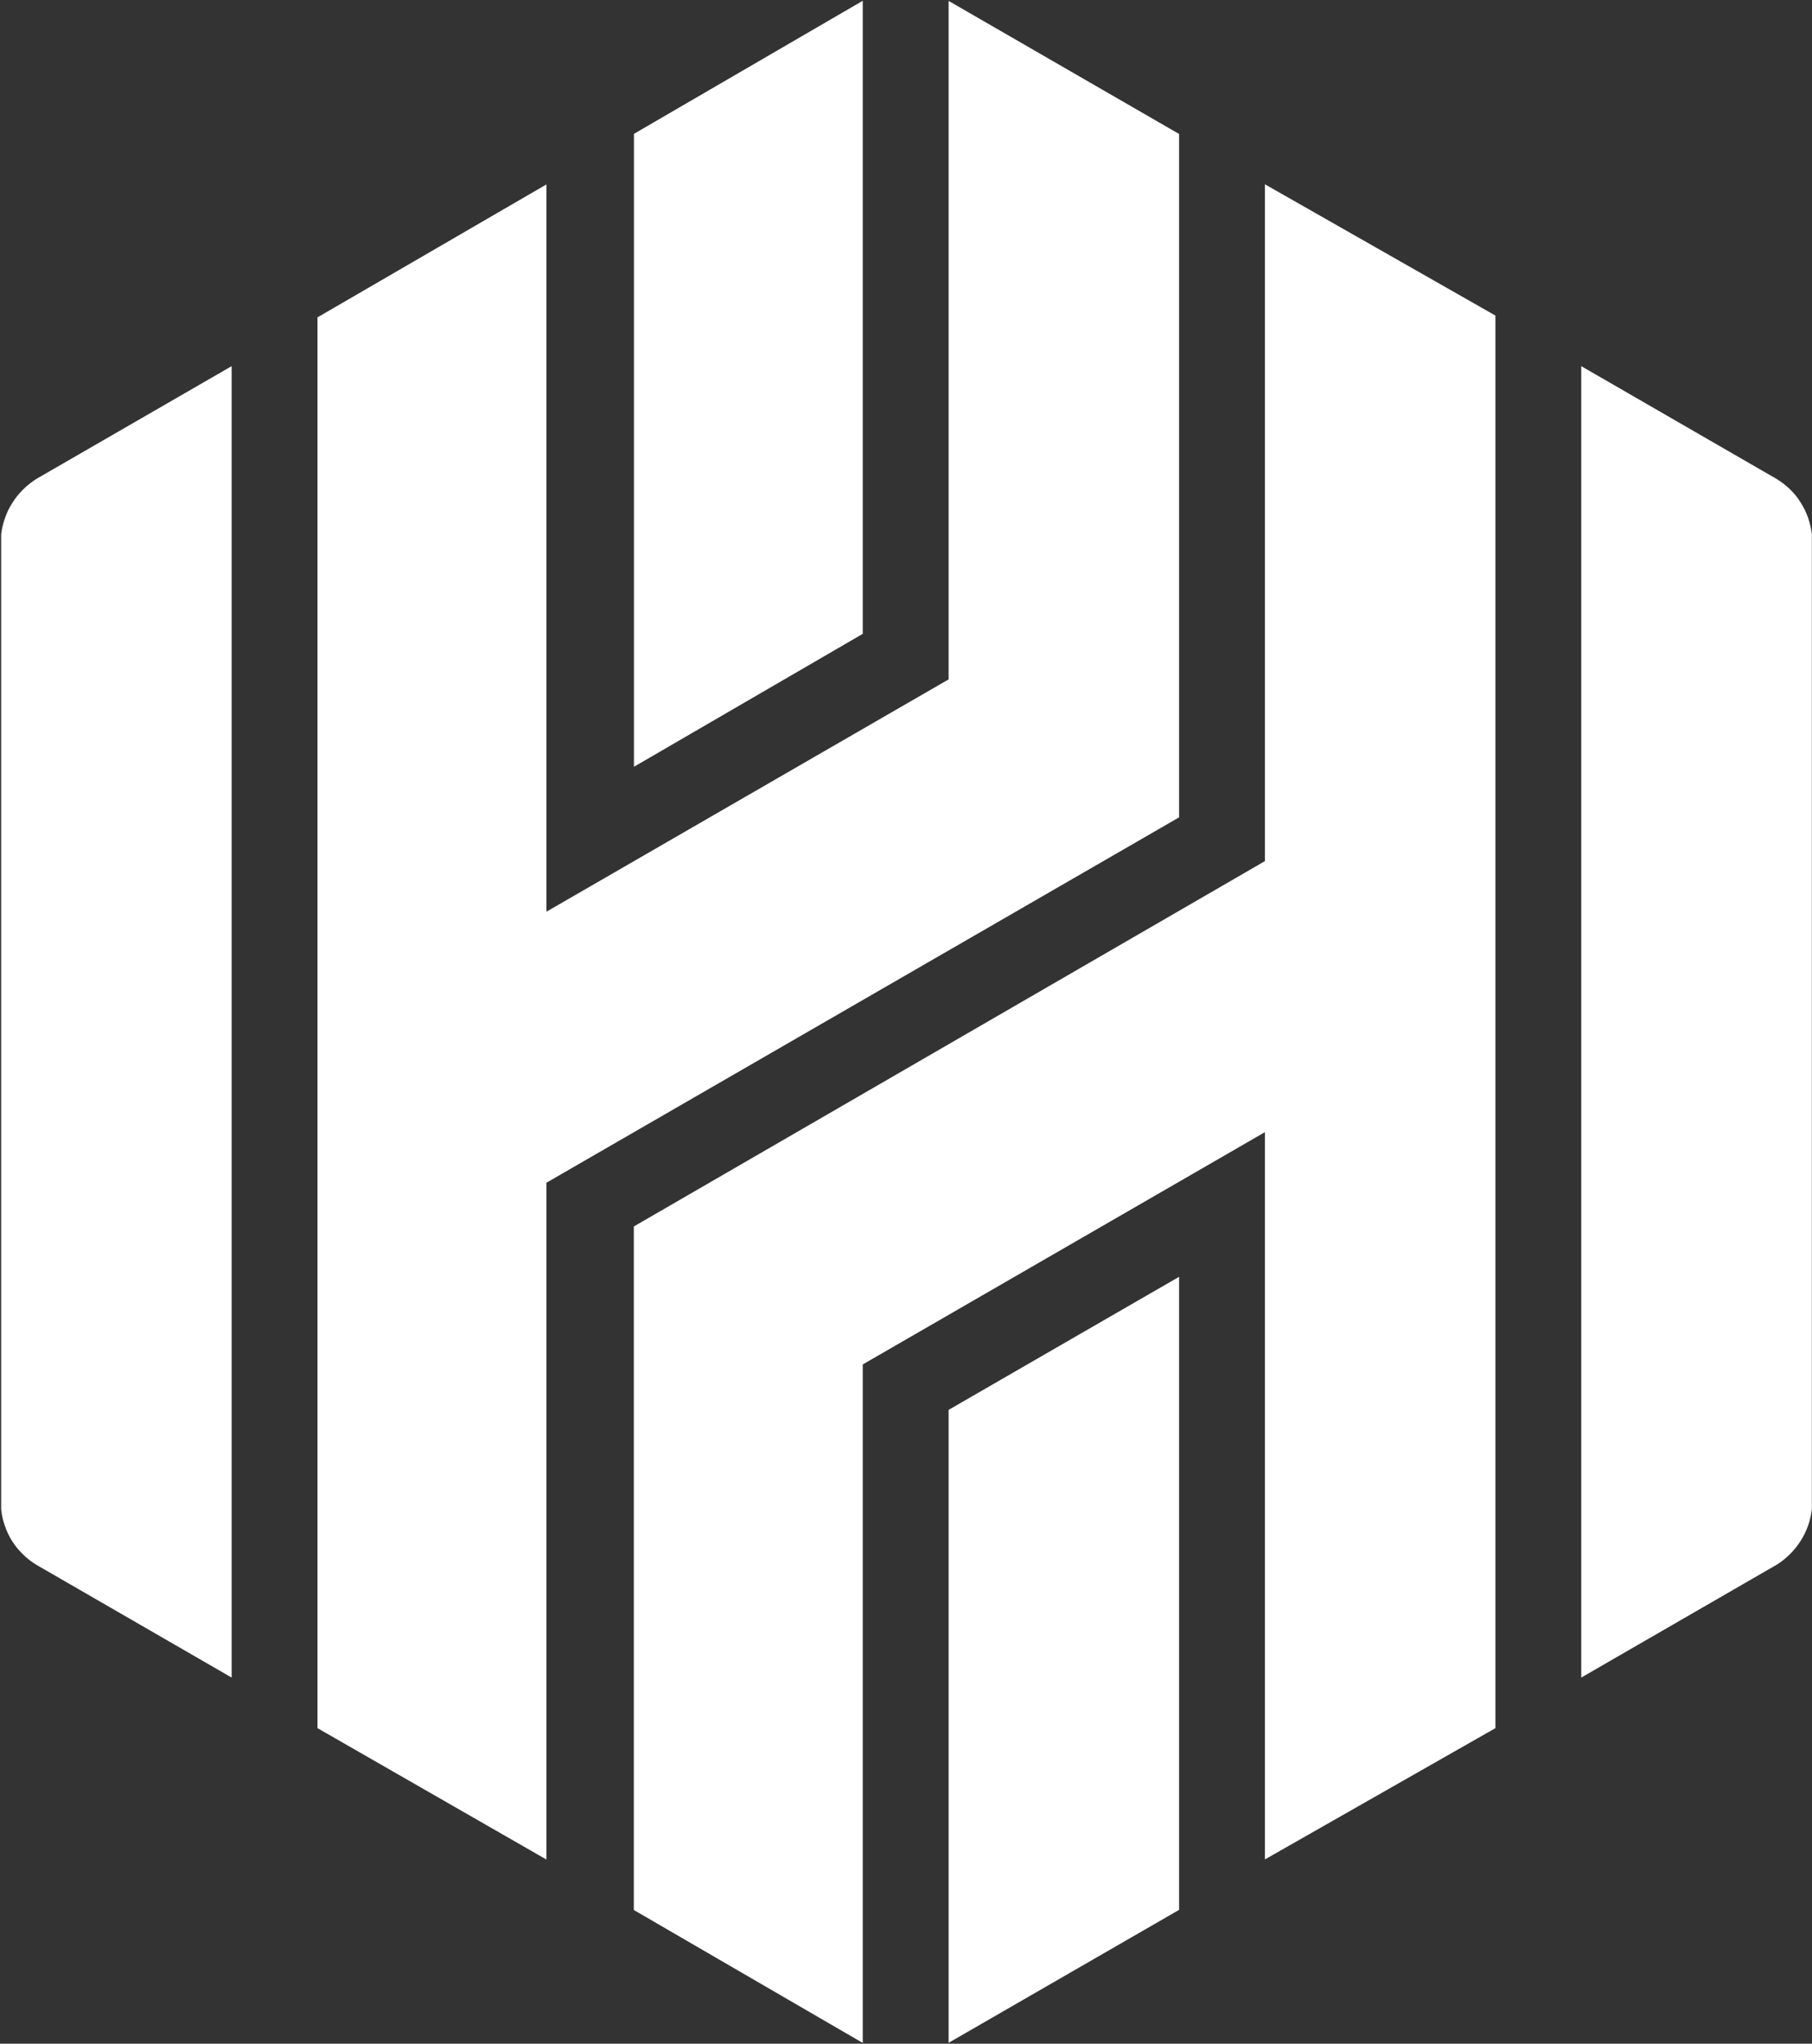 <svg version="1.2" xmlns="http://www.w3.org/2000/svg" viewBox="0 0 1408 1588" width="1408" height="1588">
	<rect x="0" y="0" width="1408" height="1588" fill="#333333" stroke="none"/>
	<title>lockup-svg</title>
	<style>
		.s0 { fill: #ffffff } 
	</style>
	<path id="Layer" fill-rule="evenodd" class="s0" d="m1407.9 415.3v757.4c-0.5 4.4-1.5 8.7-3 12.9-1.5 4.1-3.4 8.1-5.8 11.8-2.4 3.8-5.2 7.2-8.3 10.3-3.2 3.1-6.6 5.9-10.4 8.2l-151.7 87.6v-1019l151.7 87.6c3.8 2.3 7.3 5 10.5 8.1 3.2 3.1 6 6.5 8.3 10.3 2.4 3.7 4.3 7.7 5.8 11.9 1.4 4.2 2.4 8.5 2.9 12.9zm-425-272.1l179.1 102v1097.6l-179.1 102v-565.1l-312.5 180.5v527.2l-177.9-103.3v-531.1l490.4-283.9zm-245.8 952.3l179.1-103.4v491.9l-179.1 103.3zm-66.7-603l-177.8 103.3v-491.8l177.8-103.4zm245.8 142.6l-491.6 283.9v525.9l-177.9-102.1v-1096.2l177.9-103.3v565.1l312.5-180.5v-527.2l179.1 103.4zm-912.3-232.6c1.4-4.2 3.4-8.2 5.8-11.9 2.3-3.7 5.1-7.2 8.3-10.3 3.1-3.1 6.6-5.8 10.3-8.2l151.7-87.6v1019l-151.7-87.6c-3.8-2.3-7.3-5-10.4-8.1-3.2-3.1-6-6.5-8.4-10.2-2.4-3.8-4.3-7.8-5.7-12-1.5-4.1-2.5-8.5-2.9-12.9v-757.4c0.5-4.4 1.5-8.7 3-12.8z"/>
</svg>